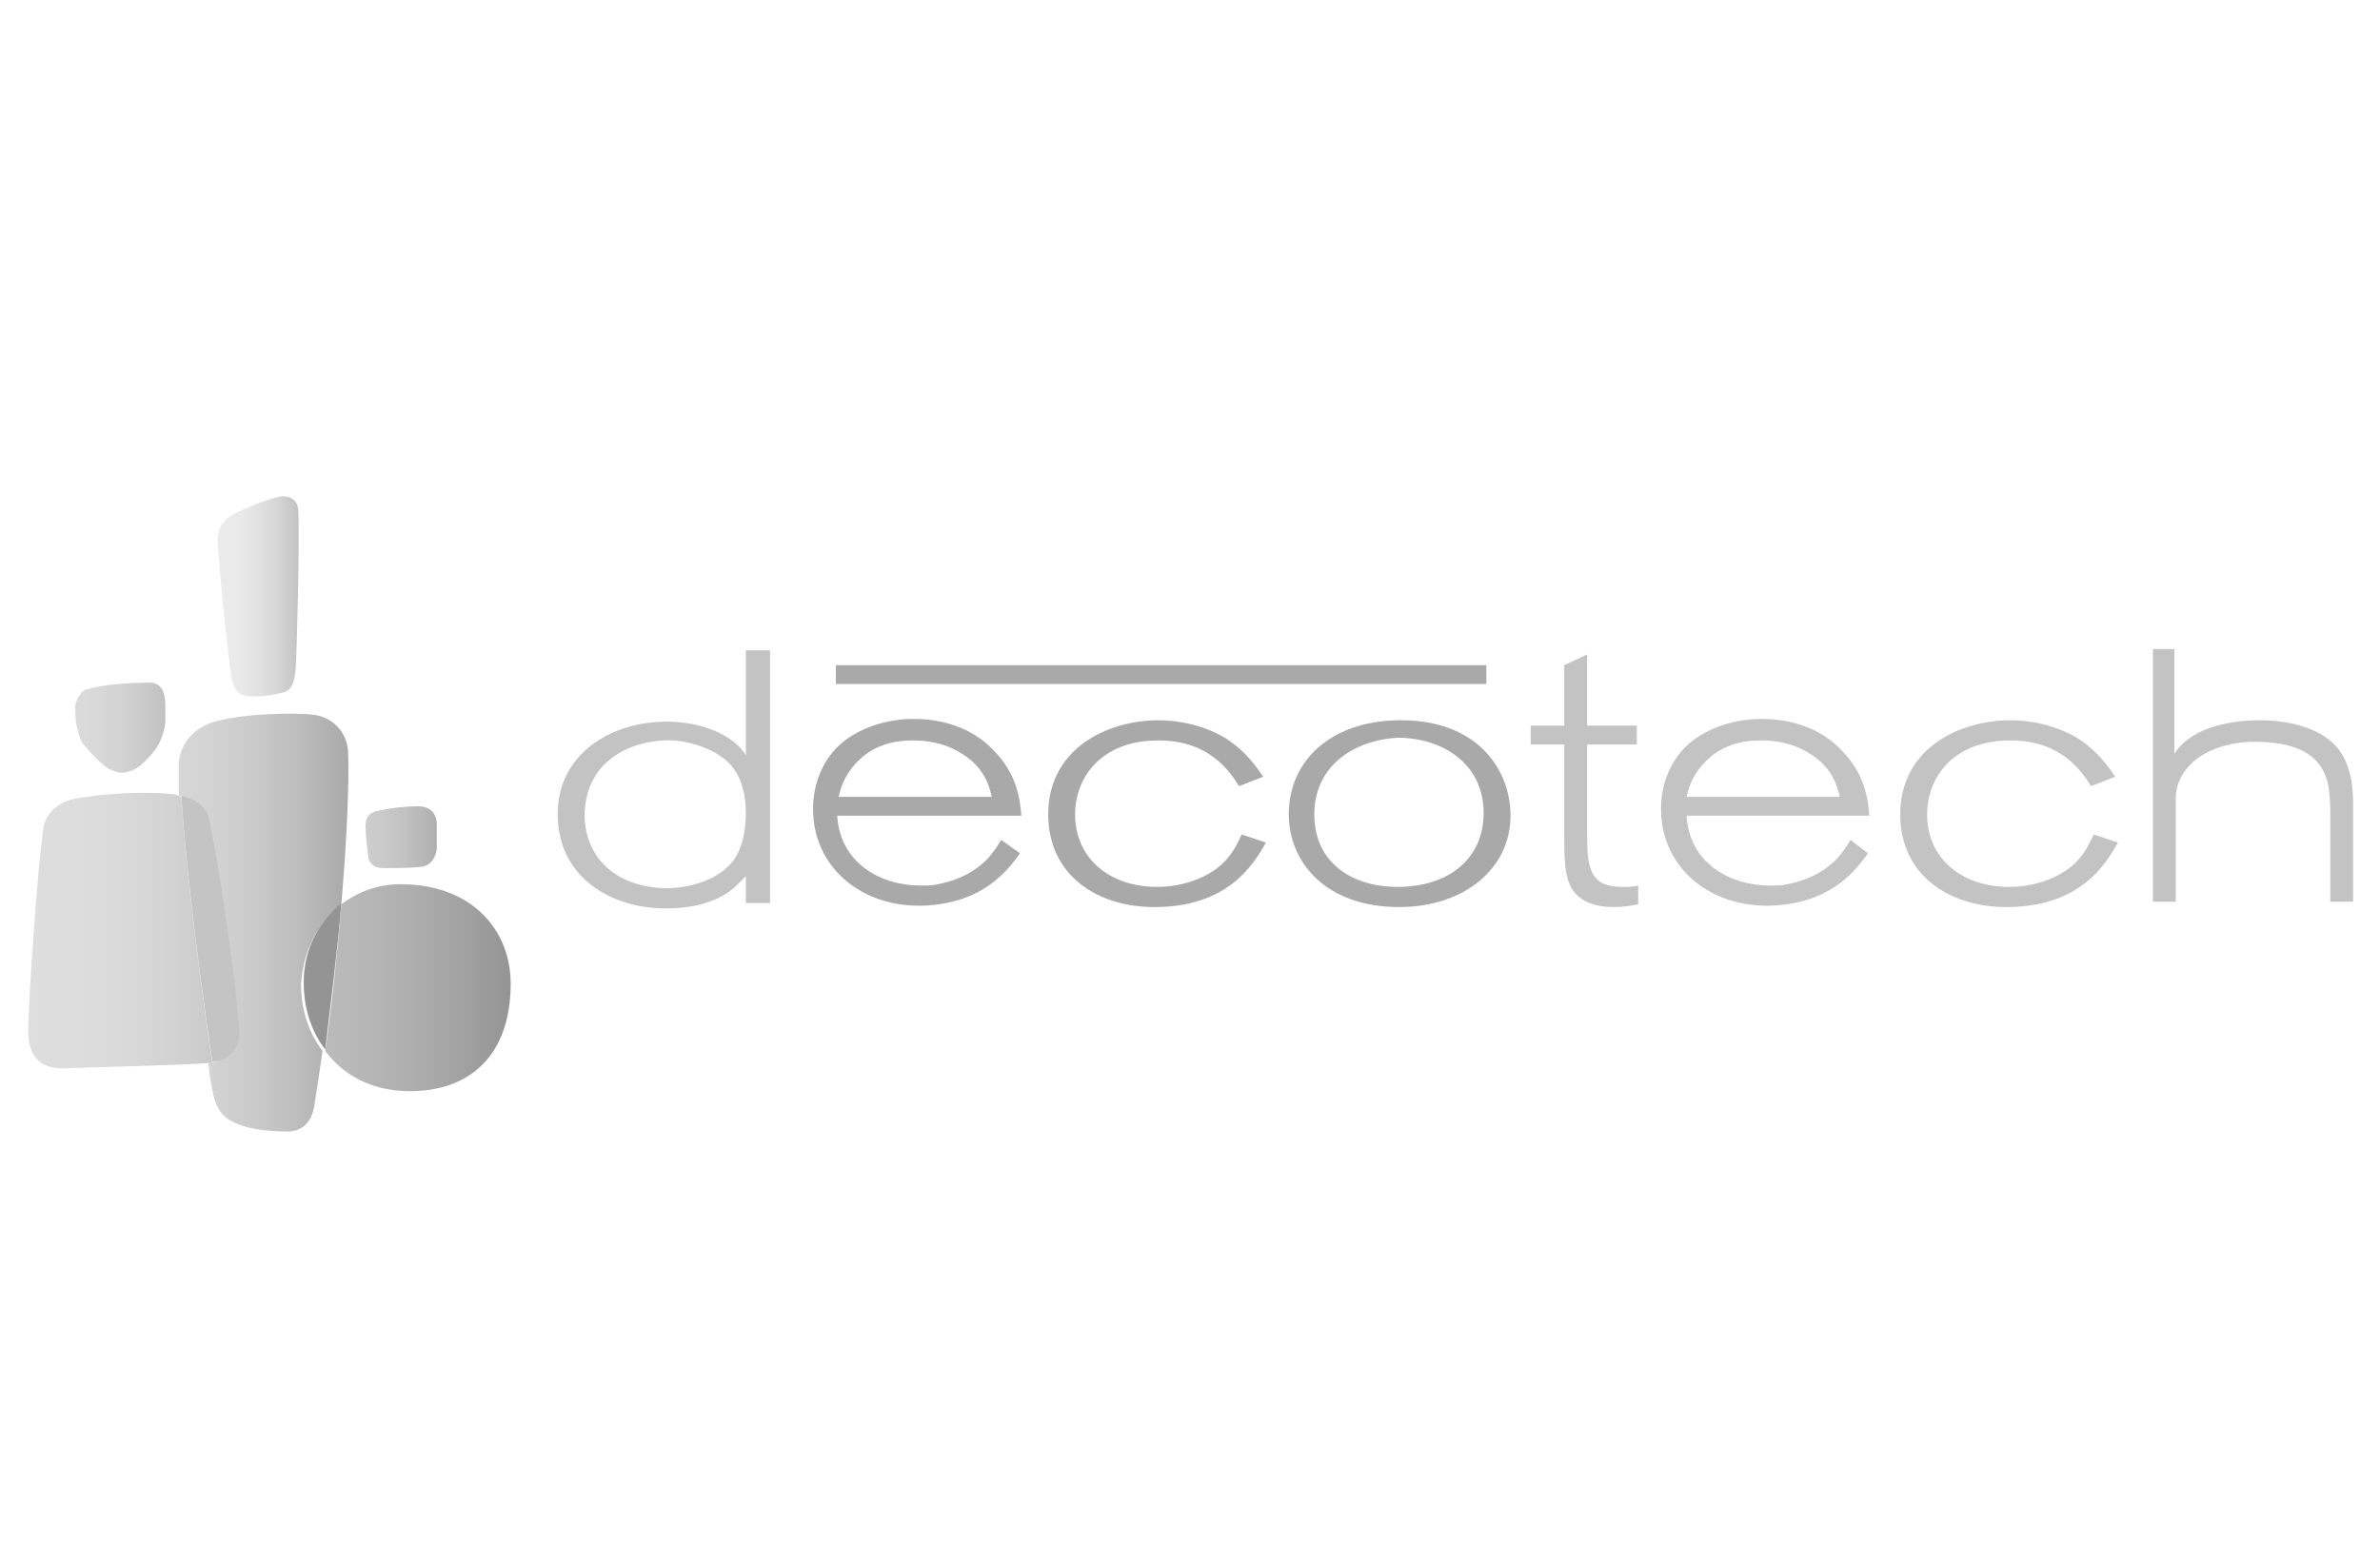 <?xml version="1.0" encoding="utf-8"?>
<!-- Generator: Adobe Illustrator 21.0.2, SVG Export Plug-In . SVG Version: 6.00 Build 0)  -->
<svg version="1.1" xmlns="http://www.w3.org/2000/svg" xmlns:xlink="http://www.w3.org/1999/xlink" x="0px" y="0px" width="177.1px"
	 height="115px" viewBox="0 0 177.1 115" enable-background="new 0 0 177.1 115" xml:space="preserve">
<g id="grayscale">
	<g opacity="0.5">
		<g>
			<path fill="#878787" d="M55.5,48.4h1.8v18.8h-1.8v-2c-0.6,0.6-1,1.1-2,1.6c-1.2,0.6-2.6,0.8-4,0.8c-4,0-8-2.3-8-7
				c0-4.6,4.1-6.9,8.1-6.9c2.6,0,5,1,5.9,2.5V48.4z M54.6,64c0.7-1,0.9-2.3,0.9-3.5c0-2.8-1.3-3.8-1.7-4.1c-1.2-0.9-3.1-1.4-4.4-1.3
				c-2.5,0.1-5.8,1.5-5.9,5.5c0,3,2.1,5.5,6.3,5.5C52.1,66,53.8,65.1,54.6,64z"/>
			<g>
				<path fill="#535353" d="M75.9,63.5c-0.5,0.7-1.3,1.8-2.8,2.7c-1.5,0.9-3.3,1.2-4.7,1.2c-4.5,0-7.9-3-7.9-7.2
					c0-2,0.8-3.6,1.8-4.6c1.2-1.2,3.3-2.1,5.7-2.1c1.4,0,4,0.3,5.9,2.3c1.8,1.8,2,3.7,2.1,4.9H62.3c0.2,3.5,3.2,5.2,6.2,5.2
					c0.5,0,0.9,0,1.3-0.1c2.1-0.4,3.2-1.4,3.7-1.9c0.5-0.6,0.7-0.9,1-1.4L75.9,63.5z M73.8,59.3c-0.2-0.9-0.6-2.2-2.2-3.2
					c-0.8-0.5-1.9-1-3.7-1c-1.3,0-3,0.3-4.3,1.8c-0.9,1-1.1,2-1.2,2.4H73.8z"/>
				<path fill="#535353" d="M94.2,62.7c-0.9,1.6-2.8,4.8-8.3,4.8c-4.3,0-7.9-2.4-7.9-6.9c0-4.9,4.4-7,8.2-7c1.6,0,3.5,0.4,5.1,1.4
					c1.5,1,2.2,2.1,2.7,2.8l-1.8,0.7c-0.7-1.1-2.2-3.4-6-3.4c-4.3,0-6.2,2.8-6.2,5.5c0,3.3,2.6,5.4,6.1,5.4c1.8,0,3.5-0.6,4.6-1.5
					c1-0.8,1.4-1.8,1.7-2.4L94.2,62.7z"/>
				<path fill="#535353" d="M112.4,60.7c0,3.9-3.4,6.8-8.3,6.8c-5.4,0-8.2-3.3-8.2-6.9c0-4.1,3.3-7.1,8.6-7
					C110,53.7,112.4,57.3,112.4,60.7z M97.8,60.6c0,3.6,2.8,5.4,6.2,5.4c3.8,0,6.4-2.1,6.4-5.5c0-3.7-3.1-5.6-6.4-5.6
					C100.6,55.1,97.8,57.1,97.8,60.6z"/>
			</g>
			<path fill="#878787" d="M118.1,48.7V54h3.7v1.4h-3.7v6.3c0,2.6,0,4.3,2.6,4.3c0.4,0,0.8,0,1.2-0.1v1.4c-0.6,0.1-1.1,0.2-1.8,0.2
				c-1.4,0-2.5-0.4-3.1-1.3c-0.6-1-0.6-2.3-0.6-4.2v-6.6h-2.5V54h2.5v-4.5L118.1,48.7z"/>
			<path fill="#878787" d="M139,63.5c-0.5,0.7-1.3,1.8-2.8,2.7c-1.5,0.9-3.3,1.2-4.7,1.2c-4.5,0-7.9-3-7.9-7.2c0-2,0.8-3.6,1.8-4.6
				c1.2-1.2,3.3-2.1,5.7-2.1c1.4,0,4,0.3,5.9,2.3c1.8,1.8,2,3.7,2.1,4.9h-13.6c0.2,3.5,3.2,5.2,6.2,5.2c0.5,0,0.9,0,1.3-0.1
				c2.1-0.4,3.2-1.4,3.7-1.9c0.5-0.6,0.7-0.9,1-1.4L139,63.5z M136.9,59.3c-0.2-0.9-0.6-2.2-2.2-3.2c-0.8-0.5-1.9-1-3.7-1
				c-1.3,0-3,0.3-4.3,1.8c-0.9,1-1.1,2-1.2,2.4H136.9z"/>
			<path fill="#878787" d="M157.6,62.7c-0.9,1.6-2.8,4.8-8.3,4.8c-4.3,0-7.9-2.4-7.9-6.9c0-4.9,4.4-7,8.2-7c1.6,0,3.5,0.4,5.1,1.4
				c1.5,1,2.2,2.1,2.7,2.8l-1.8,0.7c-0.7-1.1-2.2-3.4-6-3.4c-4.3,0-6.2,2.8-6.2,5.5c0,3.3,2.6,5.4,6.1,5.4c1.8,0,3.5-0.6,4.6-1.5
				c1-0.8,1.4-1.8,1.7-2.4L157.6,62.7z"/>
			<path fill="#878787" d="M161.8,48.3v7.8c1.1-1.8,3.8-2.5,6.3-2.5c2.1,0,4.4,0.5,5.7,1.9c1.3,1.4,1.3,3.6,1.3,4.4v7.2h-1.7v-6.9
				c-0.1-1.4,0.3-5-5.6-5c-1.9,0-3.9,0.6-5,1.9c-1,1.2-0.9,2.2-0.9,2.7v7.3h-1.7V48.3H161.8z"/>
			<rect x="62.2" y="49.5" fill="#535353" width="48.4" height="1.4"/>
		</g>
		<linearGradient id="SVGID_2_" gradientUnits="userSpaceOnUse" x1="22.59" y1="73.47" x2="38.023" y2="73.47">
			<stop  offset="0" style="stop-color:#797979"/>
			<stop  offset="0.197" style="stop-color:#747474"/>
			<stop  offset="0.454" style="stop-color:#636363"/>
			<stop  offset="0.743" style="stop-color:#484848"/>
			<stop  offset="1" style="stop-color:#2A2A2A"/>
		</linearGradient>
		<path fill="url(#SVGID_2_)" d="M29.8,65.8c-1.6,0-3.1,0.5-4.4,1.5c-0.3,3.6-0.7,7.5-1.2,10.9c1.4,1.9,3.6,3,6.3,3
			c4.5,0,7.5-2.7,7.5-8C38,69.2,35.1,65.8,29.8,65.8z"/>
		<linearGradient id="SVGID_4_" gradientUnits="userSpaceOnUse" x1="16.217" y1="44.331" x2="22.208" y2="44.331">
			<stop  offset="0.161" style="stop-color:#D7D7D7"/>
			<stop  offset="0.325" style="stop-color:#D2D2D2"/>
			<stop  offset="0.536" style="stop-color:#C2C2C2"/>
			<stop  offset="0.77" style="stop-color:#A8A8A8"/>
			<stop  offset="1" style="stop-color:#878787"/>
		</linearGradient>
		<path fill="url(#SVGID_4_)" d="M18.4,51.8c1,0.1,2-0.1,2.8-0.3c0.5-0.2,0.7-0.7,0.8-1.7c0.1-1.6,0.3-9.8,0.2-11.7
			c0-1.1-0.9-1.3-1.6-1.1c-1.1,0.3-2.9,1-3.6,1.5c-0.5,0.4-0.8,0.9-0.8,1.8c0,0.9,0.8,8.9,1,10C17.4,51.4,17.7,51.7,18.4,51.8z"/>
		<linearGradient id="SVGID_6_" gradientUnits="userSpaceOnUse" x1="13.389" y1="68.637" x2="25.957" y2="68.637">
			<stop  offset="0" style="stop-color:#AEAEAE"/>
			<stop  offset="0.18" style="stop-color:#A8A8A8"/>
			<stop  offset="0.416" style="stop-color:#989898"/>
			<stop  offset="0.683" style="stop-color:#7D7D7D"/>
			<stop  offset="0.971" style="stop-color:#585858"/>
			<stop  offset="1" style="stop-color:#535353"/>
		</linearGradient>
		<path fill="url(#SVGID_6_)" d="M25.4,67.3c0.4-4.7,0.6-9.1,0.5-11.4c-0.1-1.4-1.1-2.5-2.5-2.7c-1.4-0.2-5.4-0.1-7.4,0.5
			c-1.5,0.4-2.6,1.6-2.7,3.1c0,0.6,0,1.4,0,2.4c1.2,0.2,2,0.8,2.1,1.9c0.7,4,1.9,11.5,2.2,15.4c0.1,1.3-0.5,2.4-2.1,2.6
			c0.1,0.9,0.2,1.6,0.3,2c0.3,1.8,1.1,2.3,2.3,2.7c1,0.3,2.2,0.4,3.3,0.4c0.9,0,1.8-0.5,2-2c0.2-1.2,0.4-2.6,0.6-4
			c-1-1.3-1.6-3-1.6-5C22.6,70.5,23.8,68.6,25.4,67.3z"/>
		<linearGradient id="SVGID_8_" gradientUnits="userSpaceOnUse" x1="5.627" y1="54.169" x2="12.383" y2="54.169">
			<stop  offset="0" style="stop-color:#B8B8B8"/>
			<stop  offset="0.252" style="stop-color:#B2B2B2"/>
			<stop  offset="0.582" style="stop-color:#A2A2A2"/>
			<stop  offset="0.954" style="stop-color:#878787"/>
			<stop  offset="1" style="stop-color:#838383"/>
		</linearGradient>
		<path fill="url(#SVGID_8_)" d="M6.3,55.5c0.6,0.7,1,1.1,1.6,1.6c0.3,0.2,0.8,0.4,1.2,0.4c0.4,0,0.9-0.2,1.3-0.5
			c0.6-0.5,1.2-1.2,1.4-1.6c0.2-0.4,0.4-0.9,0.5-1.6c0-0.5,0-0.8,0-1.4c0-0.9-0.3-1.5-1-1.6c-1.6,0-3.4,0.1-4.9,0.5
			C6,51.5,5.7,52,5.6,52.5c0,0.6,0,1,0.1,1.5C5.8,54.5,6,55.2,6.3,55.5z"/>
		<linearGradient id="SVGID_10_" gradientUnits="userSpaceOnUse" x1="27.029" y1="62.288" x2="32.485" y2="62.288">
			<stop  offset="0" style="stop-color:#9D9D9D"/>
			<stop  offset="0.229" style="stop-color:#979797"/>
			<stop  offset="0.529" style="stop-color:#878787"/>
			<stop  offset="0.866" style="stop-color:#6C6C6C"/>
			<stop  offset="1" style="stop-color:#5F5F5F"/>
		</linearGradient>
		<path fill="url(#SVGID_10_)" d="M28.5,64.6c1,0,2,0,2.9-0.1c0.6-0.1,1-0.6,1.1-1.3c0-0.4,0-1.1,0-2c-0.1-0.9-0.7-1.2-1.4-1.2
			c-0.8,0-1.9,0.1-2.8,0.3c-0.8,0.1-1.1,0.5-1.1,1.1c0,0.6,0.1,1.6,0.2,2.3C27.4,64.2,27.8,64.6,28.5,64.6z"/>
		<linearGradient id="SVGID_11_" gradientUnits="userSpaceOnUse" x1="2.065" y1="69.258" x2="17.772" y2="69.258">
			<stop  offset="0" style="stop-color:#BDBDBD"/>
			<stop  offset="0.296" style="stop-color:#BABABA"/>
			<stop  offset="0.558" style="stop-color:#AFAFAF"/>
			<stop  offset="0.807" style="stop-color:#9D9D9D"/>
			<stop  offset="1" style="stop-color:#898989"/>
		</linearGradient>
		<path fill="url(#SVGID_11_)" d="M12.9,59.1c-2-0.2-4.8-0.1-7.1,0.3c-1.5,0.2-2.5,1.2-2.6,2.4c-0.4,3-1,11.1-1.1,14.8
			c0,1.6,0.5,3,2.8,2.9c2.1-0.1,8.2-0.2,10.7-0.4c0.1,0,0.1,0,0.2,0c-0.7-4.6-2-14.5-2.3-19.8C13.2,59.2,13.1,59.1,12.9,59.1z"/>
		<path fill="#898989" d="M17.8,76.5c-0.3-3.9-1.4-11.4-2.2-15.4c-0.2-1.1-1-1.6-2.1-1.9c0.3,5.4,1.6,15.2,2.3,19.8
			C17.3,78.9,17.9,77.8,17.8,76.5z"/>
		<path fill="#2A2A2A" d="M22.6,73.1c0,2,0.6,3.7,1.6,5c0.4-3.4,0.9-7.2,1.2-10.9C23.8,68.6,22.6,70.5,22.6,73.1z"/>
	</g>
</g>
<g id="color_logos" display="none">
	<g display="inline">
		<g>
			<path fill="#768C98" d="M55.5,48.4h1.8v18.8h-1.8v-2c-0.6,0.6-1,1.1-2,1.6c-1.2,0.6-2.6,0.8-4,0.8c-4,0-8-2.3-8-7
				c0-4.6,4.1-6.9,8.1-6.9c2.6,0,5,1,5.9,2.5V48.4z M54.6,64c0.7-1,0.9-2.3,0.9-3.5c0-2.8-1.3-3.8-1.7-4.1c-1.2-0.9-3.1-1.4-4.4-1.3
				c-2.5,0.1-5.8,1.5-5.9,5.5c0,3,2.1,5.5,6.3,5.5C52.1,66,53.8,65.1,54.6,64z"/>
			<g>
				<path fill="#28712A" d="M75.9,63.5c-0.5,0.7-1.3,1.8-2.8,2.7c-1.5,0.9-3.3,1.2-4.7,1.2c-4.5,0-7.9-3-7.9-7.2
					c0-2,0.8-3.6,1.8-4.6c1.2-1.2,3.3-2.1,5.7-2.1c1.4,0,4,0.3,5.9,2.3c1.8,1.8,2,3.7,2.1,4.9H62.3c0.2,3.5,3.2,5.2,6.2,5.2
					c0.5,0,0.9,0,1.3-0.1c2.1-0.4,3.2-1.4,3.7-1.9c0.5-0.6,0.7-0.9,1-1.4L75.9,63.5z M73.8,59.3c-0.2-0.9-0.6-2.2-2.2-3.2
					c-0.8-0.5-1.9-1-3.7-1c-1.3,0-3,0.3-4.3,1.8c-0.9,1-1.1,2-1.2,2.4H73.8z"/>
				<path fill="#28712A" d="M94.2,62.7c-0.9,1.6-2.8,4.8-8.3,4.8c-4.3,0-7.9-2.4-7.9-6.9c0-4.9,4.4-7,8.2-7c1.6,0,3.5,0.4,5.1,1.4
					c1.5,1,2.2,2.1,2.7,2.8l-1.8,0.7c-0.7-1.1-2.2-3.4-6-3.4c-4.3,0-6.2,2.8-6.2,5.5c0,3.3,2.6,5.4,6.1,5.4c1.8,0,3.5-0.6,4.6-1.5
					c1-0.8,1.4-1.8,1.7-2.4L94.2,62.7z"/>
				<path fill="#28712A" d="M112.4,60.7c0,3.9-3.4,6.8-8.3,6.8c-5.4,0-8.2-3.3-8.2-6.9c0-4.1,3.3-7.1,8.6-7
					C110,53.7,112.4,57.3,112.4,60.7z M97.8,60.6c0,3.6,2.8,5.4,6.2,5.4c3.8,0,6.4-2.1,6.4-5.5c0-3.7-3.1-5.6-6.4-5.6
					C100.6,55.1,97.8,57.1,97.8,60.6z"/>
			</g>
			<path fill="#768C98" d="M118.1,48.7V54h3.7v1.4h-3.7v6.3c0,2.6,0,4.3,2.6,4.3c0.4,0,0.8,0,1.2-0.1v1.4c-0.6,0.1-1.1,0.2-1.8,0.2
				c-1.4,0-2.5-0.4-3.1-1.3c-0.6-1-0.6-2.3-0.6-4.2v-6.6h-2.5V54h2.5v-4.5L118.1,48.7z"/>
			<path fill="#768C98" d="M139,63.5c-0.5,0.7-1.3,1.8-2.8,2.7c-1.5,0.9-3.3,1.2-4.7,1.2c-4.5,0-7.9-3-7.9-7.2c0-2,0.8-3.6,1.8-4.6
				c1.2-1.2,3.3-2.1,5.7-2.1c1.4,0,4,0.3,5.9,2.3c1.8,1.8,2,3.7,2.1,4.9h-13.6c0.2,3.5,3.2,5.2,6.2,5.2c0.5,0,0.9,0,1.3-0.1
				c2.1-0.4,3.2-1.4,3.7-1.9c0.5-0.6,0.7-0.9,1-1.4L139,63.5z M136.9,59.3c-0.2-0.9-0.6-2.2-2.2-3.2c-0.8-0.5-1.9-1-3.7-1
				c-1.3,0-3,0.3-4.3,1.8c-0.9,1-1.1,2-1.2,2.4H136.9z"/>
			<path fill="#768C98" d="M157.6,62.7c-0.9,1.6-2.8,4.8-8.3,4.8c-4.3,0-7.9-2.4-7.9-6.9c0-4.9,4.4-7,8.2-7c1.6,0,3.5,0.4,5.1,1.4
				c1.5,1,2.2,2.1,2.7,2.8l-1.8,0.7c-0.7-1.1-2.2-3.4-6-3.4c-4.3,0-6.2,2.8-6.2,5.5c0,3.3,2.6,5.4,6.1,5.4c1.8,0,3.5-0.6,4.6-1.5
				c1-0.8,1.4-1.8,1.7-2.4L157.6,62.7z"/>
			<path fill="#768C98" d="M161.8,48.3v7.8c1.1-1.8,3.8-2.5,6.3-2.5c2.1,0,4.4,0.5,5.7,1.9c1.3,1.4,1.3,3.6,1.3,4.4v7.2h-1.7v-6.9
				c-0.1-1.4,0.3-5-5.6-5c-1.9,0-3.9,0.6-5,1.9c-1,1.2-0.9,2.2-0.9,2.7v7.3h-1.7V48.3H161.8z"/>
			<rect x="62.2" y="49.5" fill="#28712A" width="48.4" height="1.4"/>
		</g>
		<linearGradient id="SVGID_12_" gradientUnits="userSpaceOnUse" x1="22.59" y1="73.47" x2="38.023" y2="73.47">
			<stop  offset="0" style="stop-color:#E55228"/>
			<stop  offset="0.157" style="stop-color:#DF4E27"/>
			<stop  offset="0.362" style="stop-color:#CF4424"/>
			<stop  offset="0.594" style="stop-color:#B4331E"/>
			<stop  offset="0.843" style="stop-color:#8E1B17"/>
			<stop  offset="1" style="stop-color:#730A11"/>
		</linearGradient>
		<path fill="url(#SVGID_12_)" d="M29.8,65.8c-1.6,0-3.1,0.5-4.4,1.5c-0.3,3.6-0.7,7.5-1.2,10.9c1.4,1.9,3.6,3,6.3,3
			c4.5,0,7.5-2.7,7.5-8C38,69.2,35.1,65.8,29.8,65.8z"/>
		<linearGradient id="SVGID_13_" gradientUnits="userSpaceOnUse" x1="16.217" y1="44.331" x2="22.208" y2="44.331">
			<stop  offset="0.161" style="stop-color:#D6D8D6"/>
			<stop  offset="0.308" style="stop-color:#D0D4D2"/>
			<stop  offset="0.497" style="stop-color:#C0C7C8"/>
			<stop  offset="0.709" style="stop-color:#A6B2B7"/>
			<stop  offset="0.935" style="stop-color:#8295A0"/>
			<stop  offset="1" style="stop-color:#768C98"/>
		</linearGradient>
		<path fill="url(#SVGID_13_)" d="M18.4,51.8c1,0.1,2-0.1,2.8-0.3c0.5-0.2,0.7-0.7,0.8-1.7c0.1-1.6,0.3-9.8,0.2-11.7
			c0-1.1-0.9-1.3-1.6-1.1c-1.1,0.3-2.9,1-3.6,1.5c-0.5,0.4-0.8,0.9-0.8,1.8c0,0.9,0.8,8.9,1,10C17.4,51.4,17.7,51.7,18.4,51.8z"/>
		<linearGradient id="SVGID_14_" gradientUnits="userSpaceOnUse" x1="13.389" y1="68.637" x2="25.957" y2="68.637">
			<stop  offset="0" style="stop-color:#B5C427"/>
			<stop  offset="0.137" style="stop-color:#AFC127"/>
			<stop  offset="0.317" style="stop-color:#9FB727"/>
			<stop  offset="0.52" style="stop-color:#84A728"/>
			<stop  offset="0.741" style="stop-color:#5E9129"/>
			<stop  offset="0.973" style="stop-color:#2E752A"/>
			<stop  offset="1" style="stop-color:#28712A"/>
		</linearGradient>
		<path fill="url(#SVGID_14_)" d="M25.4,67.3c0.4-4.7,0.6-9.1,0.5-11.4c-0.1-1.4-1.1-2.5-2.5-2.7c-1.4-0.2-5.4-0.1-7.4,0.5
			c-1.5,0.4-2.6,1.6-2.7,3.1c0,0.6,0,1.4,0,2.4c1.2,0.2,2,0.8,2.1,1.9c0.7,4,1.9,11.5,2.2,15.4c0.1,1.3-0.5,2.4-2.1,2.6
			c0.1,0.9,0.2,1.6,0.3,2c0.3,1.8,1.1,2.3,2.3,2.7c1,0.3,2.2,0.4,3.3,0.4c0.9,0,1.8-0.5,2-2c0.2-1.2,0.4-2.6,0.6-4
			c-1-1.3-1.6-3-1.6-5C22.6,70.5,23.8,68.6,25.4,67.3z"/>
		<linearGradient id="SVGID_15_" gradientUnits="userSpaceOnUse" x1="5.627" y1="54.169" x2="12.383" y2="54.169">
			<stop  offset="0" style="stop-color:#8BC5EB"/>
			<stop  offset="0.236" style="stop-color:#85C0E8"/>
			<stop  offset="0.544" style="stop-color:#75B1DF"/>
			<stop  offset="0.892" style="stop-color:#5A98D1"/>
			<stop  offset="1" style="stop-color:#508FCC"/>
		</linearGradient>
		<path fill="url(#SVGID_15_)" d="M6.3,55.5c0.6,0.7,1,1.1,1.6,1.6c0.3,0.2,0.8,0.4,1.2,0.4c0.4,0,0.9-0.2,1.3-0.5
			c0.6-0.5,1.2-1.2,1.4-1.6c0.2-0.4,0.4-0.9,0.5-1.6c0-0.5,0-0.8,0-1.4c0-0.9-0.3-1.5-1-1.6c-1.6,0-3.4,0.1-4.9,0.5
			C6,51.5,5.7,52,5.6,52.5c0,0.6,0,1,0.1,1.5C5.8,54.5,6,55.2,6.3,55.5z"/>
		<linearGradient id="SVGID_16_" gradientUnits="userSpaceOnUse" x1="27.029" y1="62.288" x2="32.485" y2="62.288">
			<stop  offset="0" style="stop-color:#CF7FB4"/>
			<stop  offset="0.195" style="stop-color:#C97BB2"/>
			<stop  offset="0.451" style="stop-color:#B96FAB"/>
			<stop  offset="0.738" style="stop-color:#9E5BA0"/>
			<stop  offset="1" style="stop-color:#7F4593"/>
		</linearGradient>
		<path fill="url(#SVGID_16_)" d="M28.5,64.6c1,0,2,0,2.9-0.1c0.6-0.1,1-0.6,1.1-1.3c0-0.4,0-1.1,0-2c-0.1-0.9-0.7-1.2-1.4-1.2
			c-0.8,0-1.9,0.1-2.8,0.3c-0.8,0.1-1.1,0.5-1.1,1.1c0,0.6,0.1,1.6,0.2,2.3C27.4,64.2,27.8,64.6,28.5,64.6z"/>
		<linearGradient id="SVGID_17_" gradientUnits="userSpaceOnUse" x1="2.065" y1="69.258" x2="17.772" y2="69.258">
			<stop  offset="0" style="stop-color:#F8C10A"/>
			<stop  offset="0.262" style="stop-color:#F6BD0B"/>
			<stop  offset="0.495" style="stop-color:#EEB30E"/>
			<stop  offset="0.716" style="stop-color:#E2A112"/>
			<stop  offset="0.929" style="stop-color:#D18718"/>
			<stop  offset="1" style="stop-color:#CA7D1B"/>
		</linearGradient>
		<path fill="url(#SVGID_17_)" d="M12.9,59.1c-2-0.2-4.8-0.1-7.1,0.3c-1.5,0.2-2.5,1.2-2.6,2.4c-0.4,3-1,11.1-1.1,14.8
			c0,1.6,0.5,3,2.8,2.9c2.1-0.1,8.2-0.2,10.7-0.4c0.1,0,0.1,0,0.2,0c-0.7-4.6-2-14.5-2.3-19.8C13.2,59.2,13.1,59.1,12.9,59.1z"/>
		<path fill="#CA7D1B" d="M17.8,76.5c-0.3-3.9-1.4-11.4-2.2-15.4c-0.2-1.1-1-1.6-2.1-1.9c0.3,5.4,1.6,15.2,2.3,19.8
			C17.3,78.9,17.9,77.8,17.8,76.5z"/>
		<path fill="#730A11" d="M22.6,73.1c0,2,0.6,3.7,1.6,5c0.4-3.4,0.9-7.2,1.2-10.9C23.8,68.6,22.6,70.5,22.6,73.1z"/>
	</g>
</g>
</svg>
